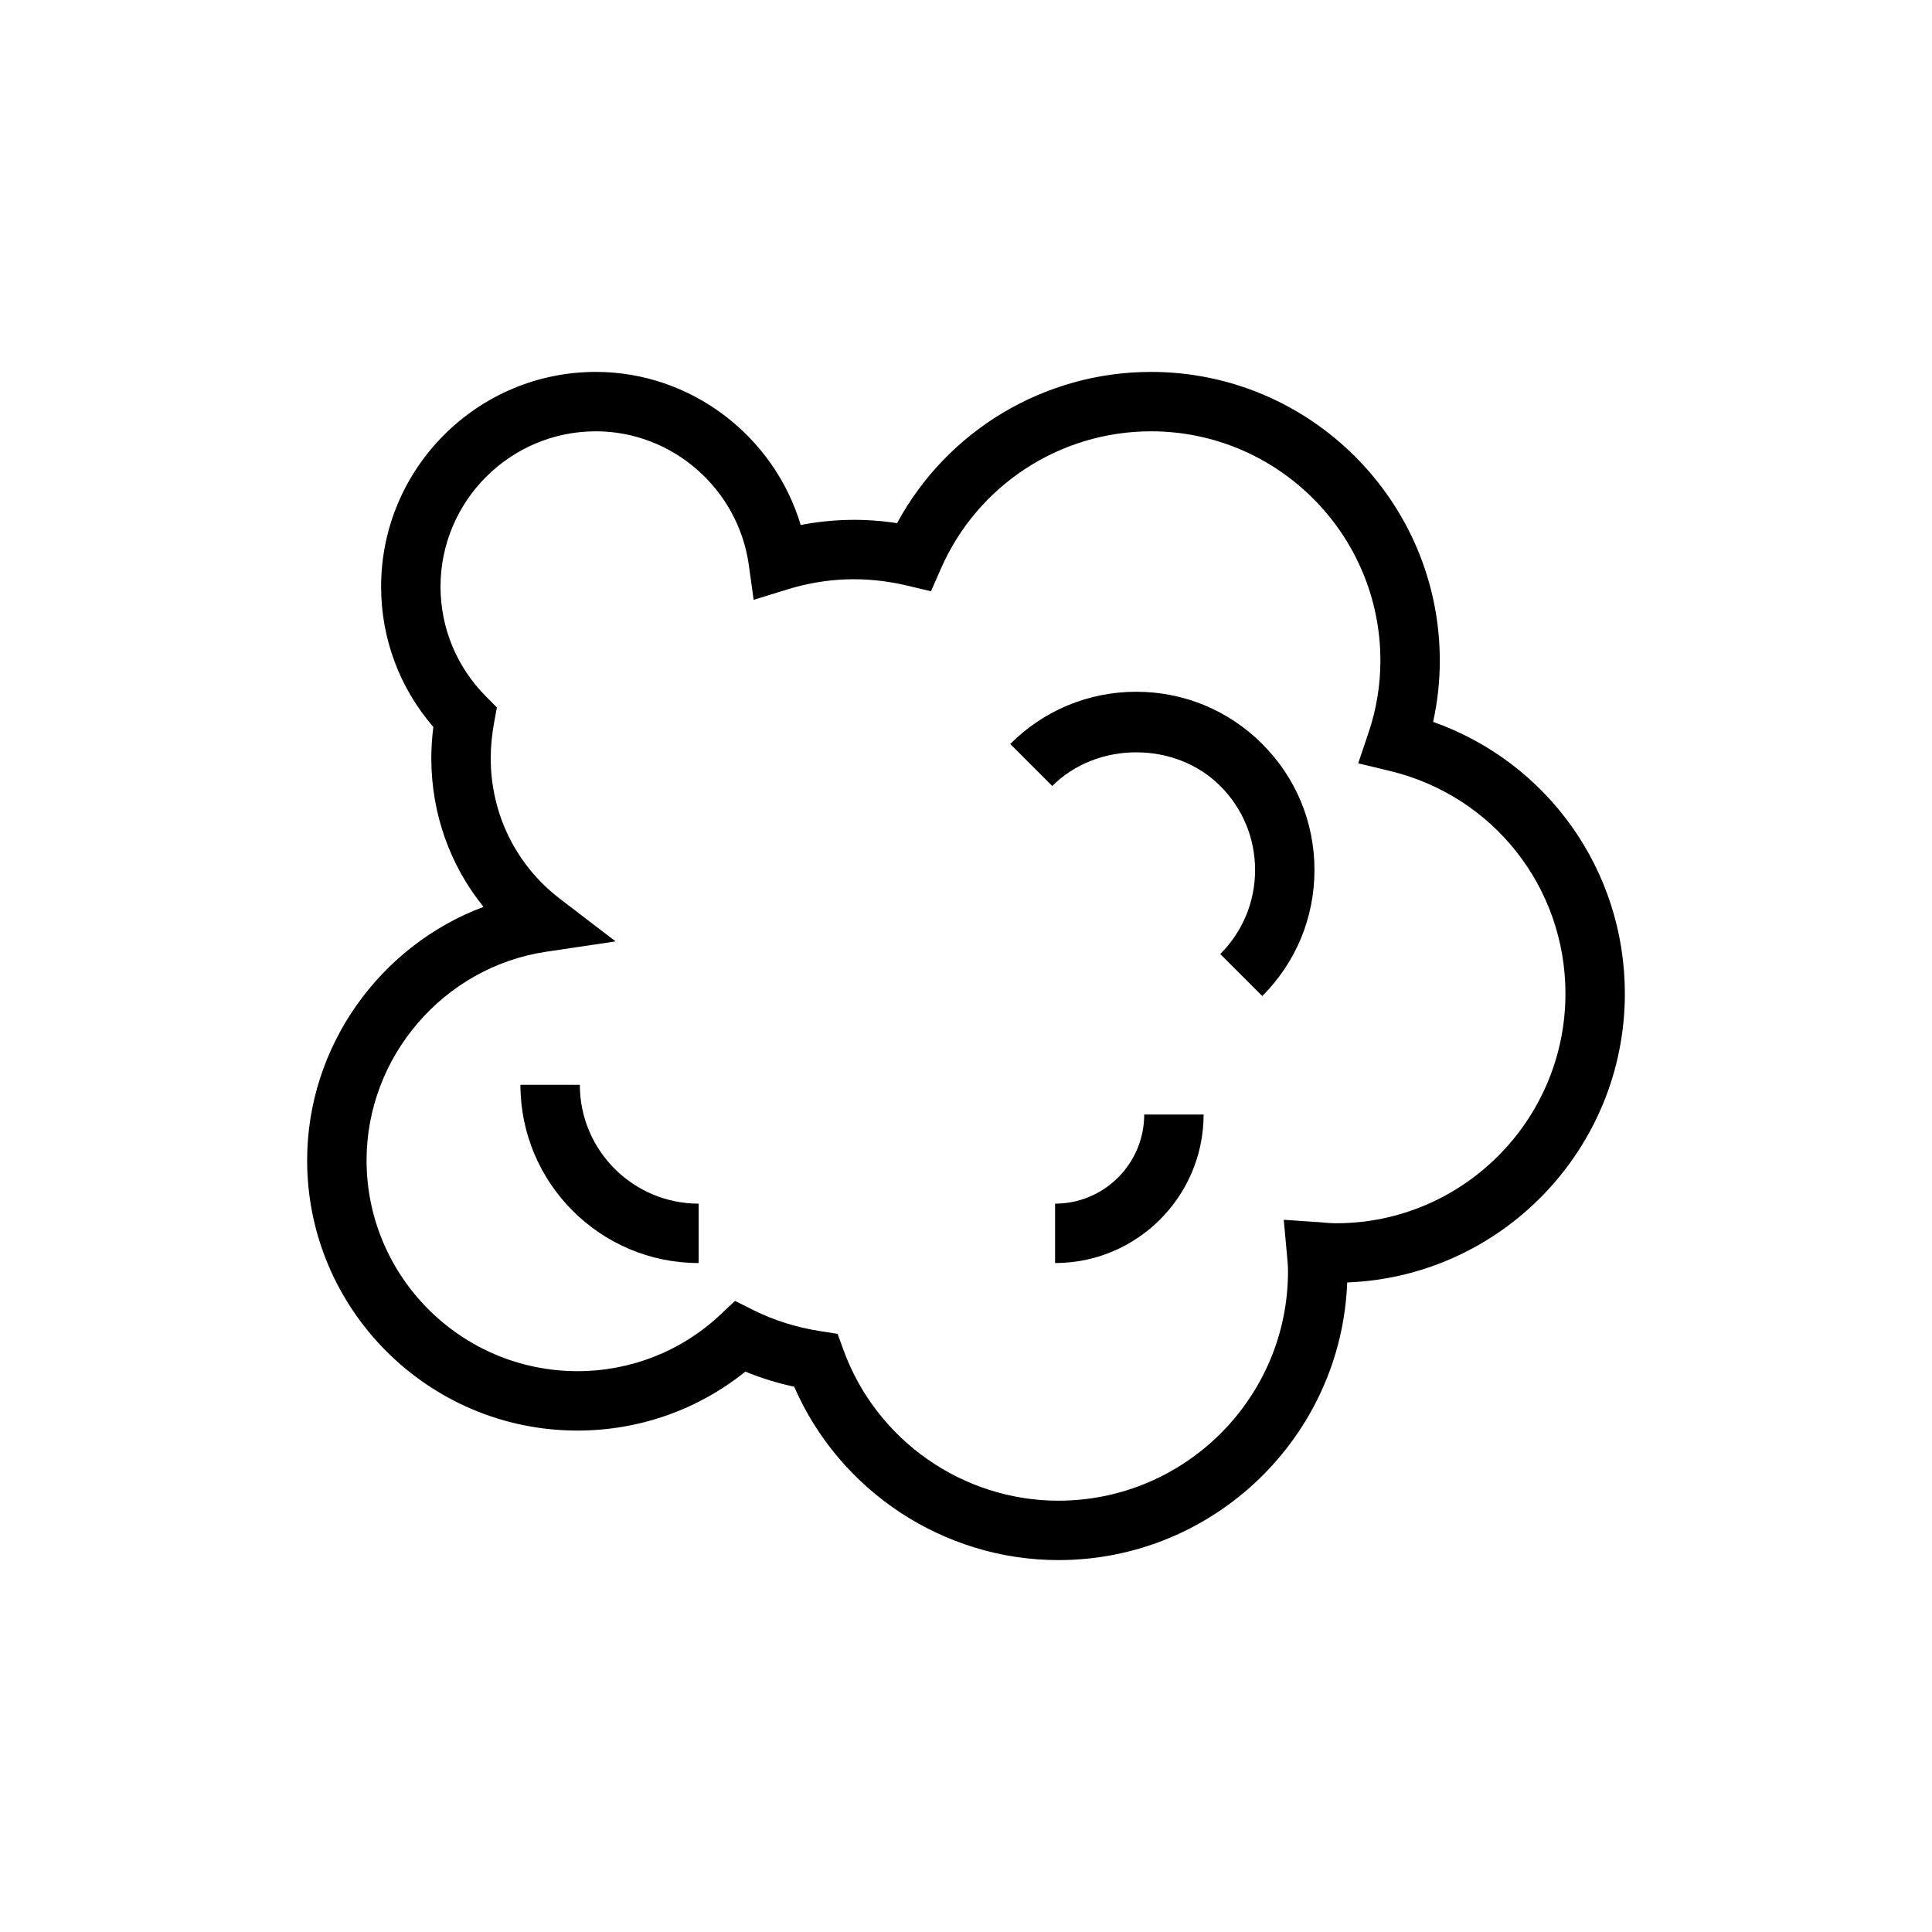 <?xml version="1.0" encoding="UTF-8"?>
<!-- Uploaded to: ICON Repo, www.iconrepo.com, Generator: ICON Repo Mixer Tools -->
<svg fill="#000000" width="800px" height="800px" version="1.1" viewBox="144 144 512 512" xmlns="http://www.w3.org/2000/svg">
 <g>
  <path d="m424.48 557.44c-30.395 0-57.973-18.289-70.012-45.949-4.488-0.961-8.816-2.297-12.949-3.996-12.555 10.109-28.156 15.621-44.488 15.621-39.5 0-71.637-32.133-71.637-71.633 0-30.195 19.305-56.902 46.75-67.152-8.914-11.004-13.844-24.781-13.844-39.434 0-2.66 0.18-5.418 0.539-8.234-8.957-10.379-13.84-23.438-13.84-37.184 0-31.387 25.527-56.918 56.914-56.918 25.191 0 47.184 16.93 54.281 40.566 8.312-1.598 16.805-1.836 25.535-0.484 13.277-24.547 39.051-40.082 67.312-40.082 42.191 0 76.52 34.324 76.52 76.516 0 5.473-0.594 10.902-1.77 16.227 30.285 10.73 50.812 39.285 50.812 72.016 0 41.25-32.746 74.992-73.582 76.543-1.555 40.832-35.293 73.578-76.543 73.578zm-85.695-68.688 4.902 2.453c5.406 2.699 11.363 4.574 17.691 5.559l4.586 0.715 1.598 4.367c8.707 23.84 31.582 39.852 56.918 39.852 33.551 0 60.852-27.262 60.852-60.77 0-1.492-0.133-2.859-0.266-4.281l-0.855-9.387 9.375 0.629c1.766 0.16 3.074 0.285 4.5 0.285 33.512 0 60.773-27.297 60.773-60.855 0-28.168-19.141-52.438-46.551-59.016l-8.371-2.016 2.75-8.156c2.078-6.164 3.133-12.578 3.133-19.059-0.004-33.508-27.27-60.77-60.777-60.77-24.148 0-46.004 14.277-55.684 36.379l-2.637 6.012-6.387-1.516c-11.055-2.621-21.672-2.074-31.762 1.047l-8.848 2.738-1.273-9.172c-2.809-20.234-20.238-35.488-40.539-35.488-22.703 0-41.172 18.473-41.172 41.176 0 10.926 4.277 21.258 12.043 29.09l2.891 2.914-0.734 4.035c-0.594 3.266-0.895 6.426-0.895 9.379 0 14.781 6.68 28.367 18.328 37.285l14.77 11.301-18.395 2.738c-27.137 4.035-47.605 27.797-47.605 55.266 0 30.82 25.074 55.887 55.891 55.887 14.113 0 27.523-5.281 37.758-14.867z"/>
  <path d="m423.61 478.72v-15.742c13.023 0 23.617-10.594 23.617-23.617h15.742c0.004 21.699-17.656 39.359-39.359 39.359z"/>
  <path d="m478.52 407.96-11.133-11.133c5.945-5.949 9.223-13.859 9.223-22.27 0-8.41-3.273-16.312-9.223-22.262-11.895-11.898-32.625-11.898-44.531 0l-11.133-11.133c8.922-8.926 20.781-13.836 33.395-13.836 12.617 0 24.477 4.914 33.398 13.836 8.922 8.918 13.832 20.781 13.832 33.395 0.004 12.613-4.906 24.477-13.828 33.402z"/>
  <path d="m329.15 478.72c-26.047 0-47.23-21.188-47.23-47.23h15.742c0 17.367 14.125 31.488 31.488 31.488z"/>
 </g>
</svg>
